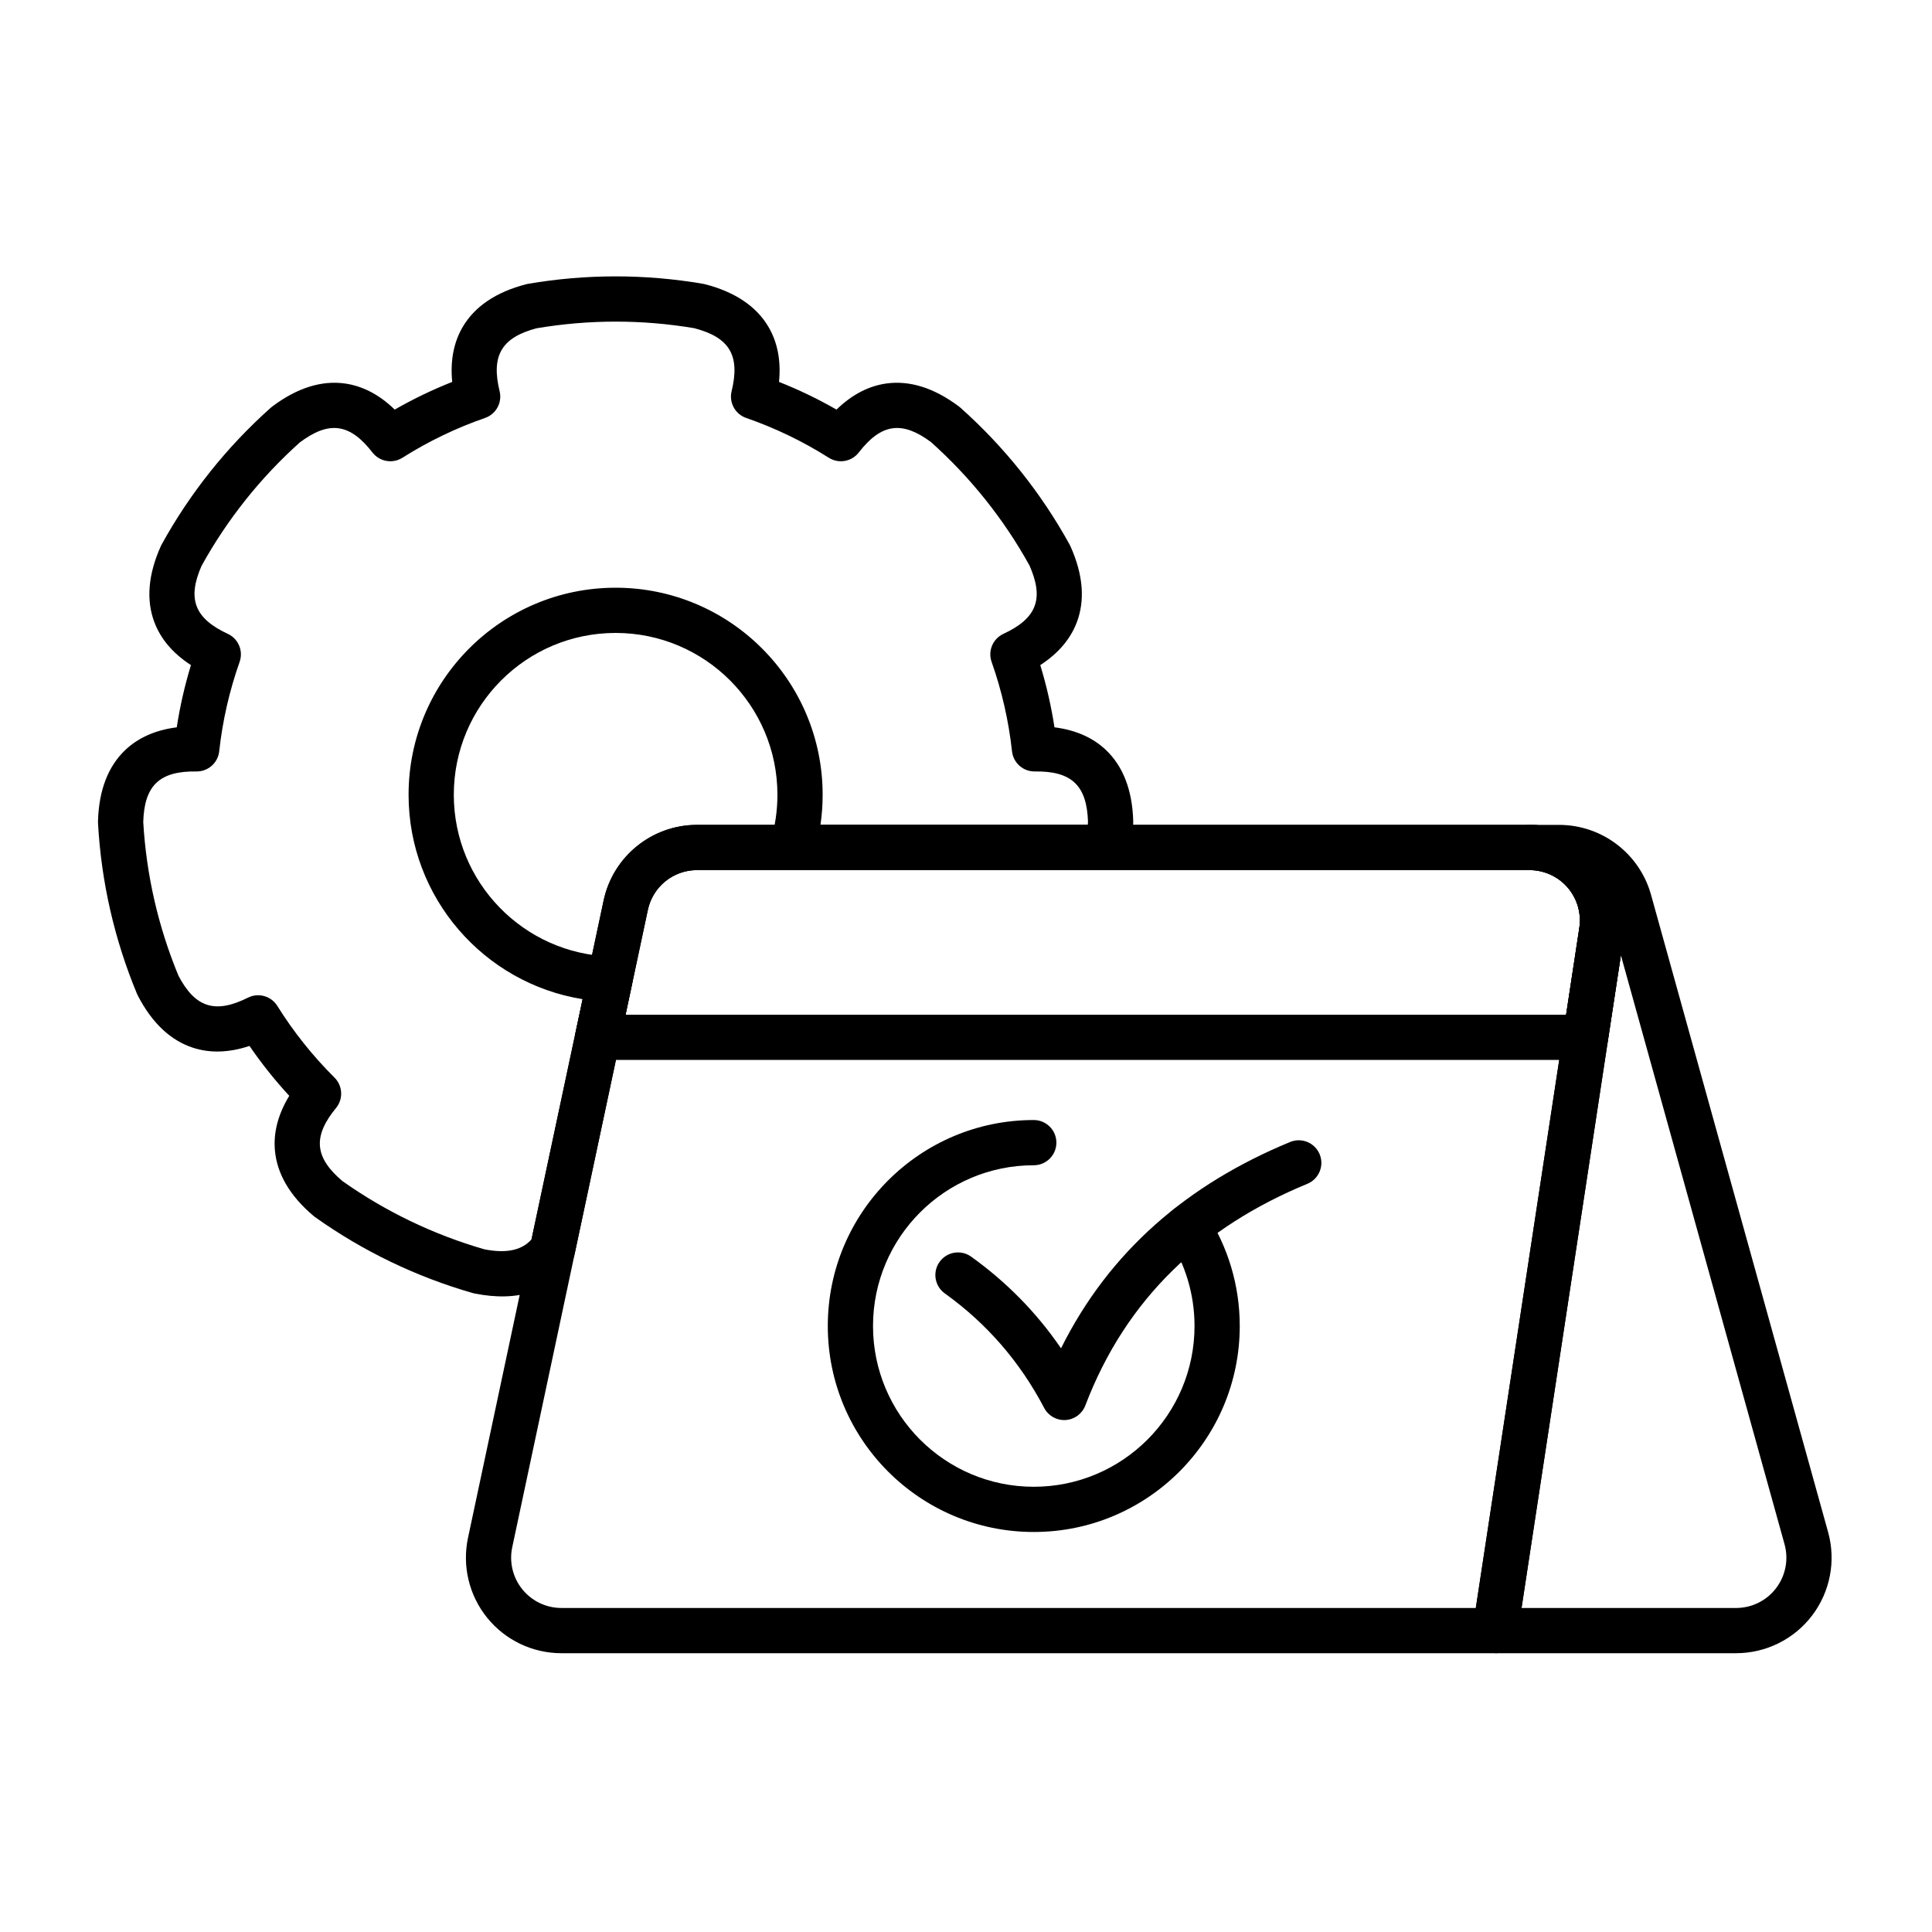 <svg clip-rule="evenodd" fill-rule="evenodd" height="512" stroke-linejoin="round" stroke-miterlimit="2" viewBox="0 0 267 267" width="512" xmlns="http://www.w3.org/2000/svg"><path d="m130.57 178.747c5.738 4.116 10.342 9.366 13.733 15.831.571 1.088 1.726 1.741 2.953 1.668s2.297-.858 2.734-2.007c5.642-14.801 16.215-24.671 30.688-30.64 1.595-.658 2.355-2.486 1.698-4.081-.658-1.594-2.486-2.355-4.081-1.697-14.201 5.858-24.994 15.124-31.662 28.515-3.398-4.965-7.551-9.174-12.42-12.667-1.401-1.006-3.355-.684-4.361.717-1.005 1.401-.684 3.355.718 4.361z"/><path d="m161.551 171.238c2.234 3.465 3.531 7.59 3.531 12.015 0 12.262-9.955 22.216-22.216 22.216s-22.216-9.954-22.216-22.216c0-12.261 9.955-22.216 22.216-22.216 1.725 0 3.125-1.4 3.125-3.125 0-1.724-1.4-3.125-3.125-3.125-15.711 0-28.466 12.756-28.466 28.466 0 15.711 12.755 28.466 28.466 28.466s28.466-12.755 28.466-28.466c0-5.673-1.664-10.961-4.529-15.403-.935-1.449-2.871-1.867-4.32-.932s-1.867 2.871-.932 4.32z"/><path d="m219.118 146.483c1.544 0 2.857-1.128 3.089-2.654 0 0 1.16-7.621 2.23-14.647.578-3.804-.531-7.67-3.038-10.588-2.508-2.918-6.163-4.597-10.011-4.597-26.818 0-92.094 0-115.059 0-6.23 0-11.612 4.358-12.909 10.452l-3.885 18.259c-.197.922.034 1.884.628 2.617.593.733 1.485 1.158 2.428 1.158zm-2.685-6.25h-129.982s3.082-14.483 3.082-14.483c.683-3.209 3.516-5.503 6.796-5.503h115.059c2.026 0 3.95.884 5.27 2.42s1.904 3.572 1.6 5.574z"/><path d="m224.437 129.181c.578-3.803-.531-7.669-3.038-10.587-2.508-2.918-6.163-4.597-10.011-4.597-26.818 0-92.094 0-115.059 0-6.23 0-11.612 4.358-12.909 10.452-3.99 18.752-13.988 65.735-18.742 88.076-.829 3.896.146 7.957 2.651 11.052 2.506 3.096 6.276 4.894 10.258 4.894h129.054c1.544 0 2.857-1.128 3.089-2.655zm-6.179-.94-14.303 93.98h-126.368c-2.096 0-4.081-.947-5.4-2.576-1.319-1.63-1.832-3.768-1.396-5.819 0 0 18.742-88.076 18.742-88.076.683-3.209 3.516-5.503 6.796-5.503h115.059c2.026 0 3.95.884 5.27 2.42s1.904 3.572 1.6 5.574z"/><path d="m211.388 113.997h4.067c5.928 0 11.129 3.953 12.716 9.665 5.049 18.17 18.132 65.257 24.472 88.077 1.104 3.974.287 8.236-2.209 11.52-2.495 3.284-6.383 5.212-10.507 5.212-13.757 0-33.286 0-33.286 0l-3.086-3.622s14.703-96.608 14.703-96.608c.304-2.002-.28-4.038-1.6-5.574s-3.244-2.42-5.27-2.42c-1.725 0-3.125-1.399-3.125-3.125 0-1.535 1.108-2.812 2.569-3.074 0 0 .444-.051.556-.051zm12.617 18.018 22.616 81.397c.582 2.092.151 4.336-1.163 6.065-1.313 1.729-3.36 2.744-5.531 2.744h-29.65z"/><path d="m78.906 174.458c.247-.347.421-.742.509-1.16l7.946-37.338c.193-.907-.027-1.852-.599-2.581-.572-.728-1.438-1.166-2.365-1.193-12.028-.359-21.682-10.237-21.682-22.352 0-12.342 10.02-22.362 22.362-22.362s22.362 10.02 22.362 22.362c0 2.222-.324 4.368-.929 6.395-.282.946-.101 1.969.489 2.761.59.791 1.519 1.257 2.506 1.257h43.696c1.597 0 2.938-1.204 3.108-2.792.131-1.227.231-2.46.299-3.695.004-.085.006-.171.003-.256-.119-4.408-1.465-7.641-3.729-9.814-1.755-1.685-4.125-2.792-7.156-3.176-.447-2.909-1.102-5.782-1.962-8.598 2.564-1.66 4.219-3.685 5.069-5.965 1.097-2.941.906-6.438-.898-10.46-.035-.078-.073-.155-.114-.23-3.918-7.11-9.016-13.502-15.076-18.904-.064-.057-.13-.111-.198-.163-3.521-2.654-6.887-3.618-9.998-3.203-2.412.322-4.755 1.485-6.945 3.615-2.552-1.465-5.208-2.743-7.945-3.827.301-3.039-.251-5.596-1.504-7.683-1.614-2.691-4.467-4.722-8.738-5.819-.082-.021-.166-.039-.25-.054-8.002-1.37-16.178-1.37-24.18 0-.084.015-.168.033-.25.054-4.27 1.097-7.123 3.128-8.738 5.819-1.252 2.087-1.804 4.643-1.504 7.684-2.737 1.082-5.392 2.361-7.946 3.826-2.189-2.13-4.532-3.293-6.944-3.615-3.111-.415-6.477.549-9.998 3.203-.068.052-.134.106-.198.163-6.06 5.402-11.158 11.794-15.076 18.904-.041.075-.079.152-.114.23-1.804 4.022-1.995 7.519-.898 10.46.85 2.279 2.505 4.305 5.069 5.966-.859 2.814-1.515 5.688-1.962 8.598-3.031.383-5.4 1.49-7.156 3.175-2.264 2.173-3.609 5.406-3.729 9.814-.003.085-.001.171.003.256.445 8.106 2.265 16.077 5.381 23.573.033.079.069.157.108.233 2.02 3.919 4.635 6.248 7.618 7.224 2.312.756 4.928.725 7.825-.244 1.664 2.427 3.502 4.731 5.498 6.895-1.589 2.608-2.202 5.151-1.979 7.574.288 3.126 1.977 6.193 5.348 9.035.065.055.133.107.203.157 6.614 4.706 13.981 8.254 21.785 10.491.082.023.165.044.249.06 6.16 1.231 10.543-.389 13.324-4.3zm-5.455-3.169c-1.434 1.597-3.636 1.915-6.488 1.371-7.055-2.034-13.687-5.226-19.653-9.447-1.828-1.557-2.934-3.084-3.089-4.77-.158-1.716.683-3.45 2.219-5.322 1.021-1.245.929-3.063-.213-4.198-3.007-2.989-5.659-6.314-7.903-9.91-.853-1.367-2.605-1.861-4.046-1.142-2.167 1.08-4.044 1.514-5.682.978-1.602-.523-2.84-1.93-3.931-4.003-2.809-6.786-4.449-13.961-4.868-21.258.077-2.401.581-4.217 1.803-5.389 1.243-1.194 3.123-1.617 5.544-1.584 1.611.023 2.974-1.183 3.15-2.784.461-4.214 1.408-8.361 2.82-12.358.537-1.518-.169-3.196-1.629-3.875-2.196-1.02-3.706-2.217-4.308-3.832-.589-1.579-.262-3.423.679-5.569 3.554-6.427 8.141-12.183 13.585-17.061 1.925-1.436 3.659-2.174 5.337-1.95 1.709.228 3.212 1.434 4.695 3.347.987 1.273 2.78 1.588 4.141.727 3.582-2.266 7.414-4.112 11.42-5.5 1.522-.527 2.394-2.125 2.013-3.69-.571-2.353-.576-4.28.311-5.758.867-1.444 2.513-2.338 4.778-2.941 7.241-1.228 14.601-1.23 21.808-.016 2.323.61 3.981 1.506 4.852 2.957.887 1.478.882 3.405.311 5.758-.38 1.565.491 3.163 2.013 3.69 4.006 1.388 7.838 3.234 11.42 5.5 1.362.861 3.154.546 4.141-.727 1.483-1.913 2.986-3.119 4.695-3.347 1.67-.223 3.395.507 5.278 1.902 5.475 4.895 10.066 10.648 13.61 17.04.972 2.197 1.305 4.052.714 5.638-.603 1.615-2.113 2.812-4.309 3.832-1.46.679-2.166 2.357-1.629 3.875 1.412 3.997 2.359 8.144 2.82 12.358.176 1.601 1.539 2.807 3.15 2.784 2.421-.033 4.301.39 5.544 1.584 1.216 1.167 1.721 2.971 1.805 5.313-.008.186-.017.336-.026.485h-36.946c.199-1.359.302-2.749.302-4.163 0-15.791-12.821-28.612-28.612-28.612s-28.612 12.821-28.612 28.612c0 14.24 10.425 26.064 24.054 28.25 0 0-7.065 33.202-7.065 33.202z"/></svg>